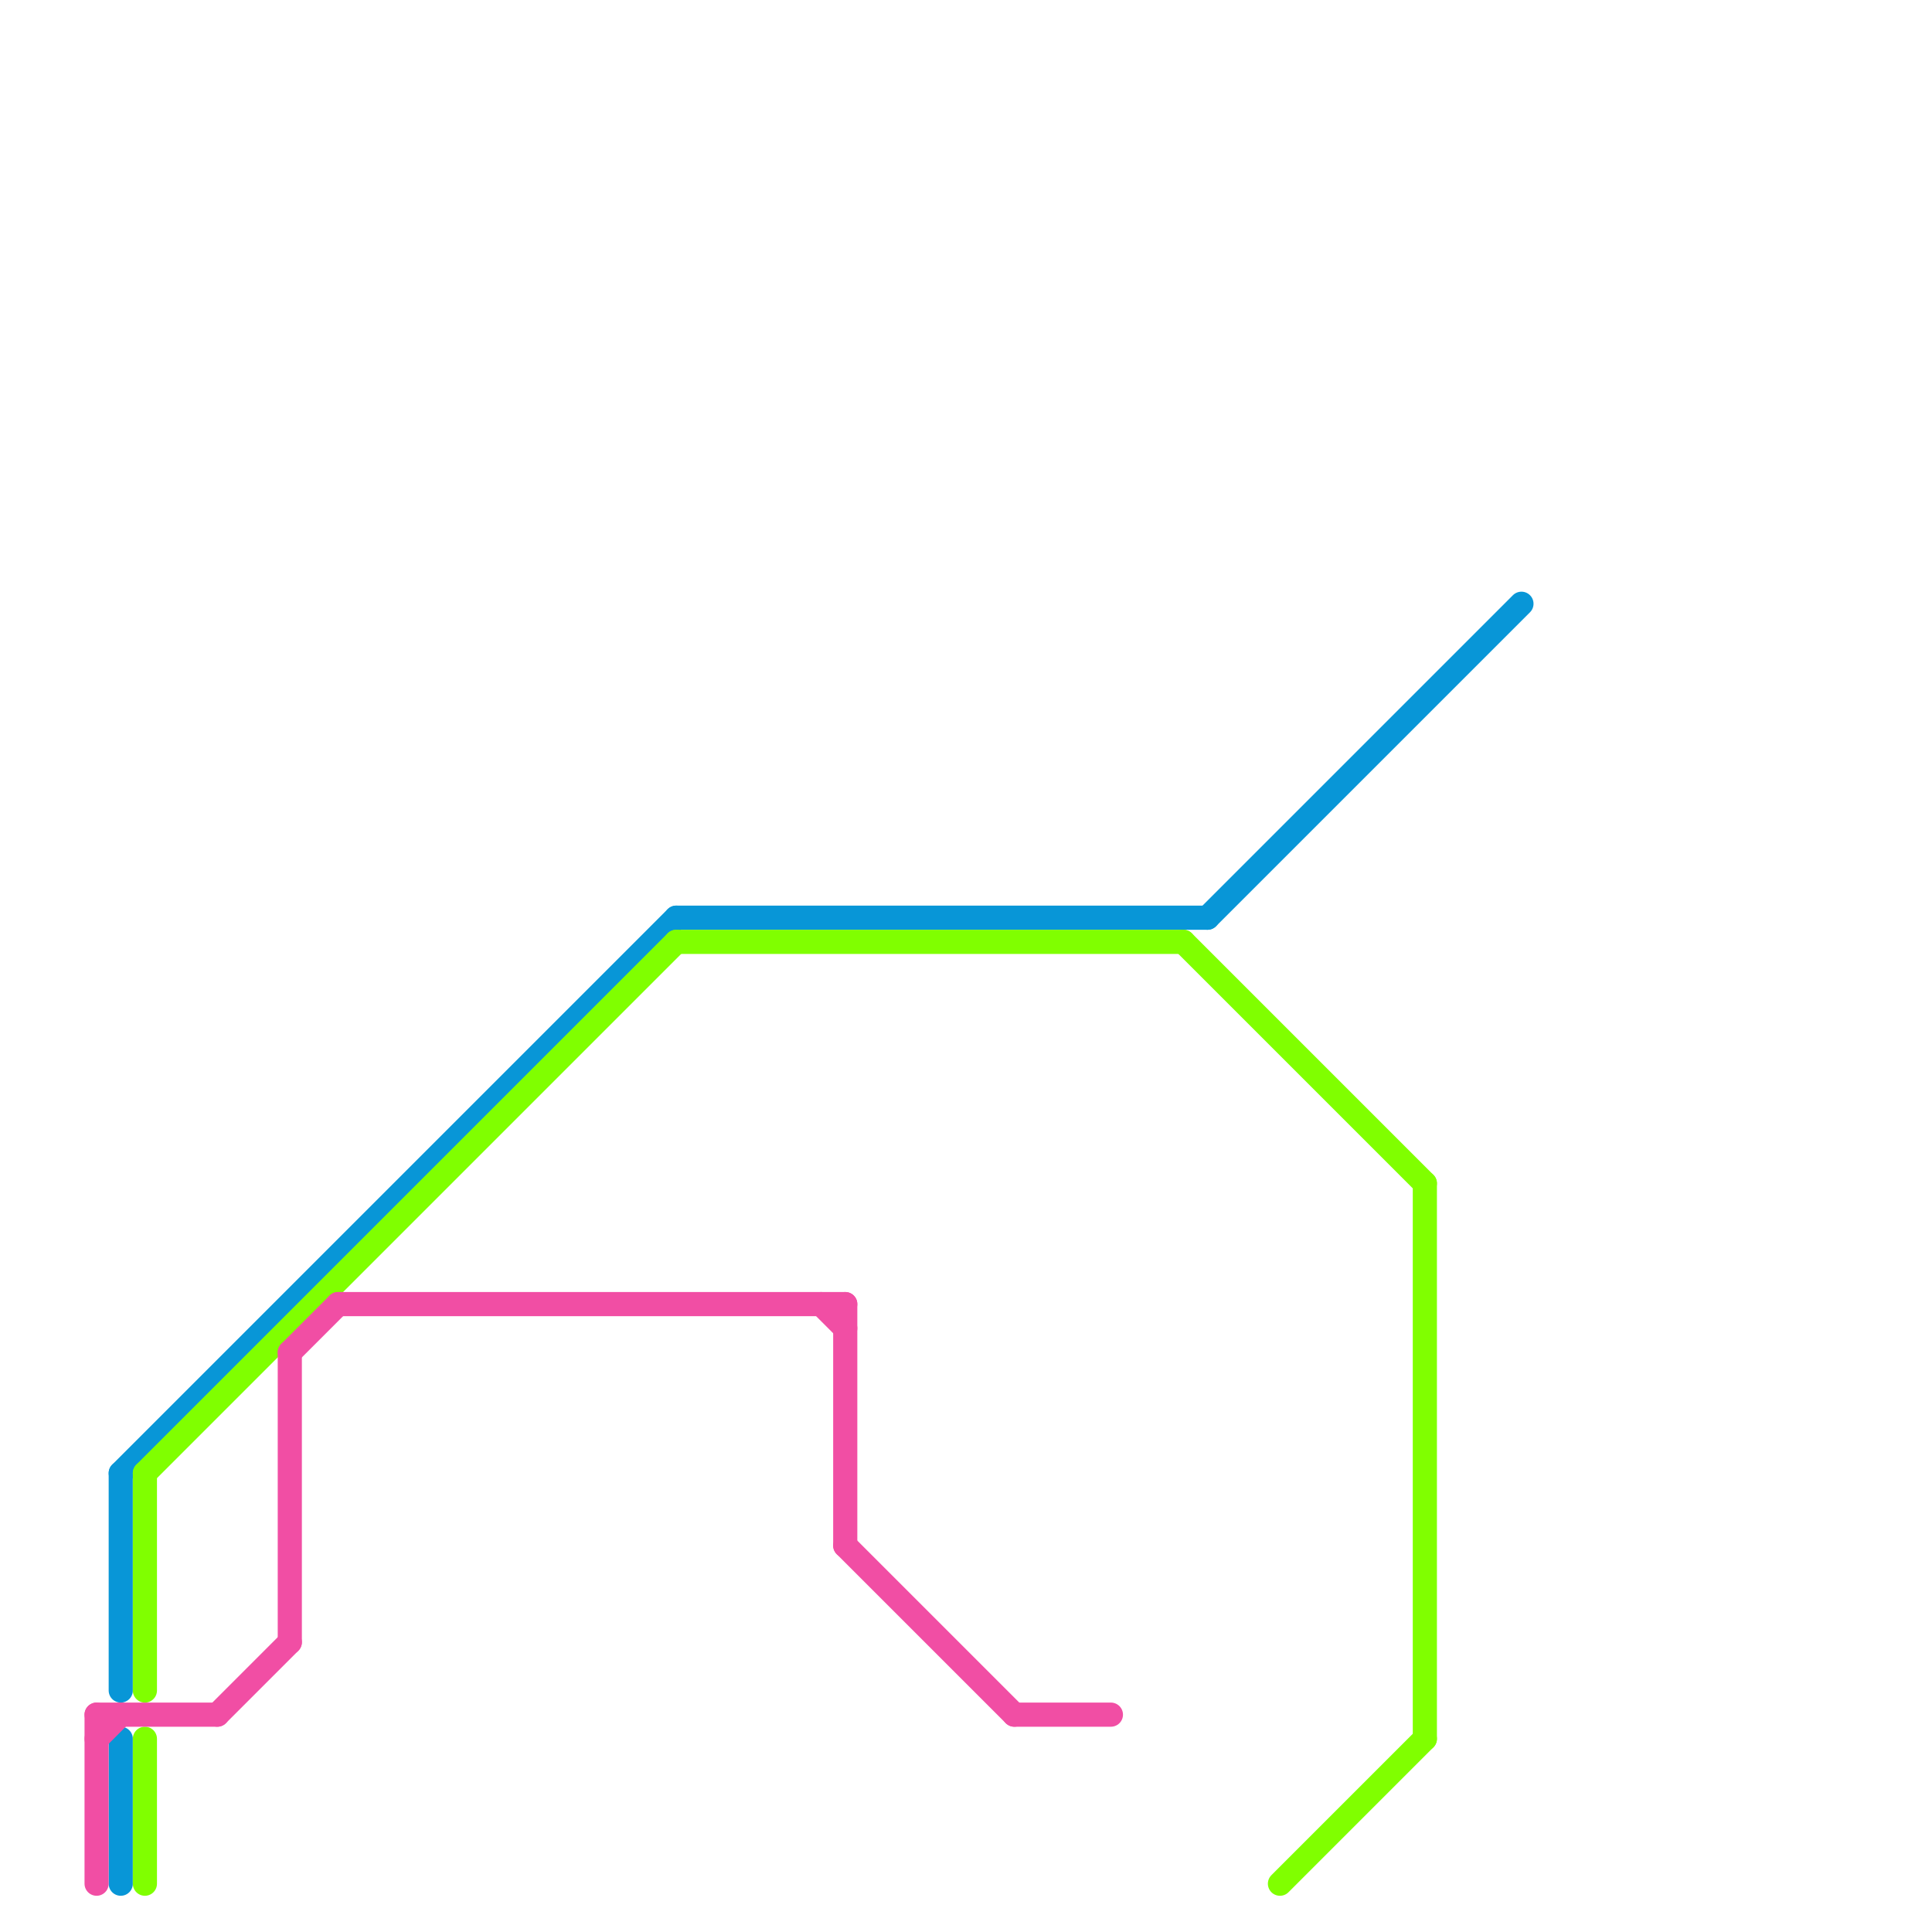 
<svg version="1.1" xmlns="http://www.w3.org/2000/svg" viewBox="0 0 80 80">
<style>text { font: 1px Helvetica; font-weight: 600; white-space: pre; dominant-baseline: central; } line { stroke-width: 1; fill: none; stroke-linecap: round; stroke-linejoin: round; } .c0 { stroke: #0896d7 } .c1 { stroke: #80ff00 } .c2 { stroke: #f14ea4 }</style><defs><g id="wm-xf"><circle r="1.2" fill="#000"/><circle r="0.9" fill="#fff"/><circle r="0.6" fill="#000"/><circle r="0.3" fill="#fff"/></g><g id="wm"><circle r="0.6" fill="#000"/><circle r="0.3" fill="#fff"/></g></defs><line class="c0" x1="28" y1="38" x2="50" y2="38"/><line class="c0" x1="5" y1="72" x2="5" y2="78"/><line class="c0" x1="5" y1="61" x2="28" y2="38"/><line class="c0" x1="5" y1="61" x2="5" y2="70"/><line class="c0" x1="50" y1="38" x2="63" y2="25"/><line class="c1" x1="6" y1="61" x2="6" y2="70"/><line class="c1" x1="53" y1="78" x2="59" y2="72"/><line class="c1" x1="6" y1="61" x2="28" y2="39"/><line class="c1" x1="6" y1="72" x2="6" y2="78"/><line class="c1" x1="59" y1="49" x2="59" y2="72"/><line class="c1" x1="28" y1="39" x2="49" y2="39"/><line class="c1" x1="49" y1="39" x2="59" y2="49"/><line class="c2" x1="42" y1="71" x2="46" y2="71"/><line class="c2" x1="34" y1="54" x2="35" y2="55"/><line class="c2" x1="12" y1="56" x2="14" y2="54"/><line class="c2" x1="35" y1="54" x2="35" y2="64"/><line class="c2" x1="9" y1="71" x2="12" y2="68"/><line class="c2" x1="4" y1="71" x2="4" y2="78"/><line class="c2" x1="35" y1="64" x2="42" y2="71"/><line class="c2" x1="12" y1="56" x2="12" y2="68"/><line class="c2" x1="4" y1="71" x2="9" y2="71"/><line class="c2" x1="14" y1="54" x2="35" y2="54"/><line class="c2" x1="4" y1="72" x2="5" y2="71"/>
</svg>
